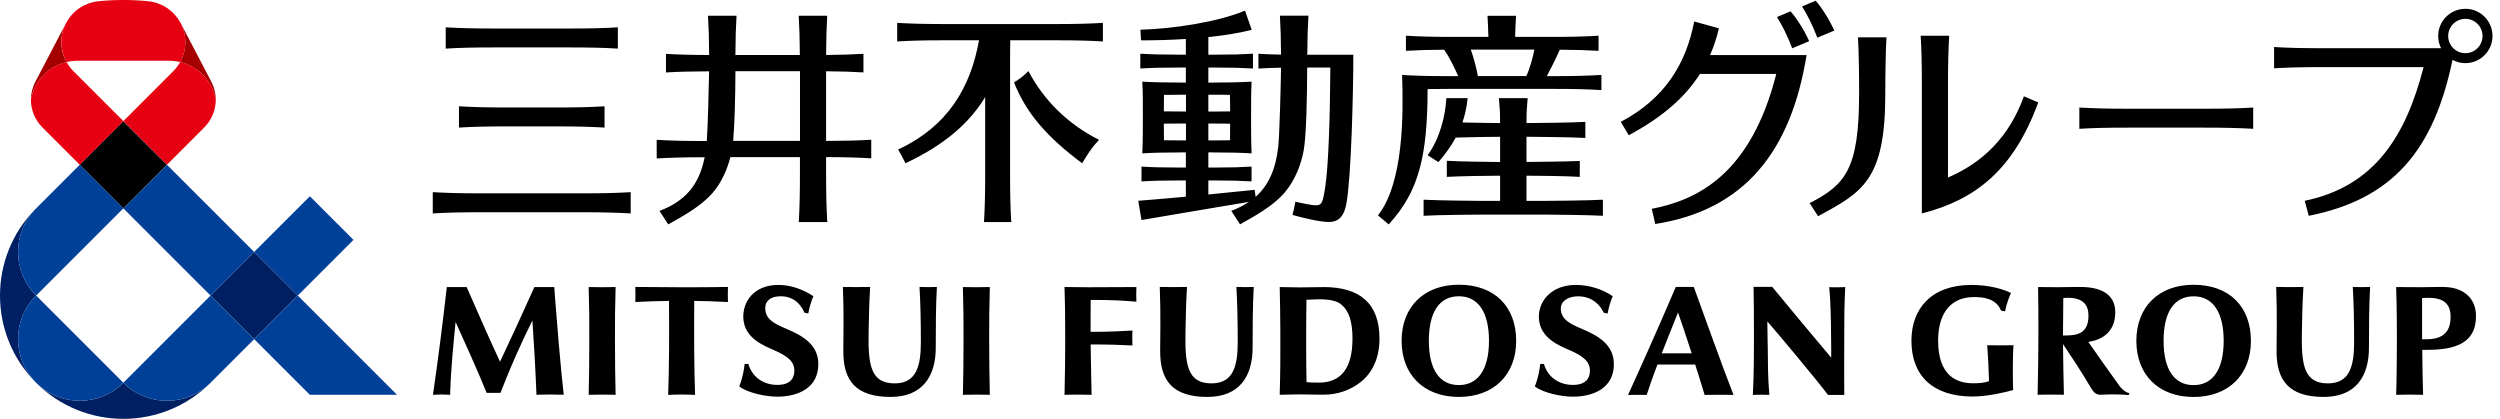 <svg width="191" height="32" viewBox="0 0 191 32" fill="none" xmlns="http://www.w3.org/2000/svg">
<g clip-path="url(#clip0_9763_668)">
<path d="M106.097 17.144C108.463 14.563 109.05 11.831 109.069 6.806C109.566 6.798 110.119 6.791 110.775 6.791H118.618C120.282 6.791 121.291 6.817 122.348 6.882V5.726C121.291 5.787 120.282 5.817 118.618 5.817H118.175C118.36 5.491 118.963 4.297 119.168 3.797C120.392 3.805 121.245 3.831 122.129 3.884V2.728C121.071 2.793 120.063 2.819 118.398 2.819H115.756C115.771 2.236 115.794 1.724 115.824 1.205H113.645C113.675 1.724 113.698 2.239 113.713 2.819H111.143C109.479 2.819 108.47 2.793 107.413 2.728V3.884C108.285 3.831 109.13 3.805 110.335 3.797C110.775 4.445 111.116 5.161 111.408 5.817H110.779C109.115 5.817 108.178 5.79 107.121 5.726C107.223 8.705 107.246 13.95 105.278 16.454L106.101 17.148L106.097 17.144ZM117.223 3.789C117.151 4.274 116.833 5.377 116.609 5.813H112.913C112.792 5.18 112.591 4.403 112.367 3.789H117.223ZM69.178 12.472C68.993 12.081 68.83 11.793 68.618 11.422C72.404 9.656 74.148 6.704 74.796 3.077H72.276C70.612 3.077 69.603 3.103 68.546 3.168V1.747C69.603 1.807 70.612 1.838 72.276 1.838H80.532C82.196 1.838 83.204 1.811 84.262 1.747V3.168C83.204 3.103 82.196 3.077 80.532 3.077H77.185C77.173 3.607 77.17 4.202 77.17 4.922V13.237C77.17 14.901 77.196 15.909 77.26 16.966H75.176C75.24 15.909 75.267 14.901 75.267 13.237V7.416C74.061 9.413 72.15 11.077 69.178 12.472ZM77.469 6.298C77.913 6.018 78.201 5.809 78.572 5.43C79.709 7.59 81.51 9.447 83.966 10.683C83.371 11.316 83.106 11.767 82.678 12.472C80.051 10.52 78.409 8.682 77.473 6.298H77.469ZM37.783 3.623C36.119 3.623 35.111 3.649 34.053 3.714V2.088C35.111 2.148 36.119 2.179 37.783 2.179H43.473C45.137 2.179 46.146 2.152 47.203 2.088V3.714C46.146 3.649 45.137 3.623 43.473 3.623H37.783ZM36.794 16.216C35.13 16.216 34.121 16.242 33.063 16.307V14.681C34.121 14.742 35.13 14.772 36.794 14.772H44.455C46.119 14.772 47.127 14.745 48.185 14.681V16.307C47.127 16.246 46.119 16.216 44.455 16.216H36.794ZM42.457 8.212C44.121 8.212 45.13 8.185 46.187 8.121V9.747C45.13 9.686 44.121 9.656 42.457 9.656H38.795C37.131 9.656 36.123 9.682 35.065 9.747V8.121C36.123 8.182 37.131 8.212 38.795 8.212H42.457ZM50.384 16.113L51.055 17.144C52.181 16.504 53.594 15.753 54.501 14.669C55.141 13.9 55.566 12.93 55.801 12.005H61.115V13.237C61.115 14.901 61.089 15.909 61.025 16.966H63.204C63.144 15.909 63.113 14.901 63.113 13.237V12.005C64.607 12.005 65.566 12.036 66.563 12.096V10.675C65.57 10.736 64.611 10.762 63.113 10.766V5.445C64.281 5.453 65.111 5.48 65.968 5.533V4.111C65.111 4.161 64.281 4.191 63.113 4.199C63.121 2.952 63.147 2.092 63.2 1.201H61.021C61.074 2.092 61.1 2.956 61.108 4.202H56.184C56.191 2.956 56.218 2.092 56.271 1.201H54.091C54.144 2.092 54.171 2.956 54.178 4.202C52.768 4.199 51.839 4.172 50.88 4.115V5.536C51.839 5.48 52.768 5.453 54.175 5.449C54.152 6.685 54.084 9.5 54 10.774H53.902C52.237 10.774 51.229 10.747 50.171 10.683V12.104C51.214 12.043 52.211 12.017 53.837 12.013C53.409 14.169 52.317 15.382 50.376 16.117L50.384 16.113ZM56.187 5.438H61.119V10.762H56.013C56.127 9.504 56.18 7.329 56.187 5.438ZM117.879 15.348C118.448 15.348 121.405 15.321 122.462 15.257V16.485C121.405 16.424 118.451 16.394 117.879 16.394H113.345C112.777 16.394 109.82 16.42 108.762 16.485V15.257C109.82 15.318 112.773 15.348 113.345 15.348H114.608V13.423C113.793 13.427 111.503 13.453 110.536 13.514V12.286C111.507 12.343 113.796 12.369 114.608 12.377V10.452C114.069 10.452 112.379 10.47 111.219 10.512C110.881 11.134 110.445 11.744 109.896 12.384L109.069 11.858C109.979 10.626 110.43 8.898 110.498 7.496H112.128C112.06 8.17 111.927 8.78 111.73 9.356C112.83 9.387 114.141 9.398 114.608 9.402C114.604 8.208 114.573 8.454 114.52 7.496H116.712C116.655 8.454 116.628 8.208 116.624 9.402C117.307 9.402 120.093 9.372 121.12 9.311V10.539C120.093 10.478 117.307 10.452 116.624 10.448V12.373C117.439 12.369 119.729 12.343 120.696 12.297V13.514C119.725 13.445 117.436 13.427 116.624 13.423V15.348H117.887H117.879ZM103.402 4.18H99.876C99.884 2.94 99.911 2.084 99.964 1.197H97.784C97.837 2.084 97.864 2.94 97.871 4.172C97.212 4.161 96.688 4.142 96.143 4.108V5.237C96.688 5.203 97.212 5.184 97.871 5.173C97.856 6.363 97.757 10.383 97.655 11.247C97.45 12.983 96.893 14.184 95.927 15.037L95.855 14.503C94.437 14.647 93.349 14.757 92.318 14.859V13.787H92.761C94.08 13.787 94.782 13.809 95.619 13.858V12.729C94.782 12.778 94.08 12.801 92.761 12.801H92.318V11.645H92.609C93.929 11.645 94.785 11.668 95.623 11.717C95.578 10.925 95.582 9.493 95.582 8.977C95.582 7.727 95.582 7.03 95.623 6.237C94.785 6.287 93.929 6.309 92.609 6.309H92.318V5.161H92.867C94.186 5.161 94.888 5.184 95.726 5.233V4.104C94.888 4.153 94.186 4.176 92.867 4.176H92.318V2.834C93.508 2.709 94.653 2.531 95.631 2.281L95.119 0.814C93.03 1.682 89.649 2.201 87.128 2.27L87.174 3.084C88.224 3.084 89.406 3.054 90.6 2.978V4.176H90.081C88.762 4.176 87.962 4.153 87.12 4.104V5.233C87.958 5.184 88.758 5.161 90.081 5.161H90.6V6.309H90.339C89.02 6.309 88.11 6.287 87.272 6.237C87.318 7.03 87.314 7.731 87.314 8.977C87.314 9.497 87.314 10.925 87.272 11.717C88.11 11.668 89.02 11.645 90.339 11.645H90.6V12.801H90.172C88.853 12.801 88.053 12.778 87.211 12.729V13.858C88.049 13.809 88.849 13.787 90.172 13.787H90.6V15.026C89.566 15.124 88.44 15.219 86.961 15.34L87.211 16.811C90.536 16.235 92.238 15.966 95.422 15.424C95.028 15.689 94.577 15.916 94.069 16.11L94.74 17.14C95.866 16.5 97.28 15.75 98.186 14.666C98.967 13.73 99.429 12.502 99.615 11.414C99.793 10.38 99.865 7.496 99.869 5.161H101.639C101.616 8.689 101.51 12.729 101.226 14.438C101.006 15.753 100.961 15.799 99.876 15.598C99.539 15.537 99.202 15.465 98.967 15.412C98.891 15.822 98.834 16.091 98.747 16.42C99.41 16.61 100.927 16.993 101.616 16.959C102.227 16.928 102.67 16.591 102.86 15.587C103.231 13.612 103.394 7.124 103.394 4.176L103.402 4.18ZM92.318 7.238H92.609C93.118 7.238 93.569 7.238 93.97 7.249C93.974 7.587 93.978 8.038 93.982 8.511C93.576 8.519 93.125 8.523 92.609 8.523H92.318V7.242V7.238ZM92.318 9.44H92.609C93.125 9.44 93.576 9.44 93.982 9.451C93.982 9.97 93.978 10.433 93.974 10.717C93.572 10.725 93.121 10.728 92.609 10.728H92.318V9.44ZM90.604 10.725H90.343C89.827 10.725 89.346 10.725 88.925 10.713C88.921 10.429 88.917 9.967 88.917 9.447C89.346 9.44 89.816 9.436 90.346 9.436H90.608V10.725H90.604ZM90.604 8.519H90.343C89.816 8.519 89.342 8.515 88.917 8.508C88.917 8.034 88.921 7.587 88.929 7.249C89.353 7.242 89.827 7.238 90.346 7.238H90.608V8.519H90.604ZM168.414 8.307C170.079 8.307 171.087 8.28 172.145 8.216V9.841C171.087 9.781 170.079 9.751 168.414 9.751H162.592C160.928 9.751 159.919 9.777 158.862 9.841V8.216C159.919 8.276 160.928 8.307 162.592 8.307H168.414ZM138.846 2.88C138.471 1.921 138.149 1.246 137.678 0.492L138.713 0.053C139.115 0.492 139.733 1.425 140.139 2.334L138.846 2.88ZM136.928 3.691C136.553 2.732 136.23 2.057 135.76 1.303L136.795 0.864C137.197 1.303 137.815 2.236 138.221 3.145L136.928 3.691ZM138.023 4.206C136.833 11.577 133.277 16.049 126.461 17.114L126.196 15.954C129.642 15.287 133.755 13.354 135.707 5.65H129.877C128.747 7.42 127.015 8.958 124.437 10.33L123.827 9.311C127.193 7.537 128.819 4.862 129.437 1.641L131.325 2.164C131.158 2.876 130.935 3.554 130.65 4.206H138.031H138.023ZM154.627 7.359L155.723 7.825C153.827 12.998 150.92 15.264 146.829 16.307V6.457C146.829 4.794 146.803 3.786 146.739 2.728H148.918C148.858 3.786 148.827 4.794 148.827 6.457V13.563C151.439 12.437 153.475 10.527 154.627 7.359ZM142.038 7.192C142.038 5.529 142.011 3.907 141.947 2.85H144.127C144.066 3.907 144.036 5.529 144.036 7.192C144.036 13.771 142.281 14.688 138.903 16.519L138.255 15.518C140.992 14.12 142.034 12.903 142.034 7.189L142.038 7.192ZM188.354 0.674C187.205 0.674 186.277 1.603 186.277 2.751C186.277 3.088 186.356 3.403 186.5 3.683H177.471C175.806 3.683 174.798 3.657 173.74 3.592V5.218C174.798 5.157 175.806 5.127 177.471 5.127H185.162C183.813 10.368 181.443 14.23 176.083 15.34L176.39 16.488C182.865 15.204 185.947 11.425 187.372 4.574C187.664 4.733 187.998 4.824 188.35 4.824C189.499 4.824 190.428 3.895 190.428 2.747C190.428 1.599 189.499 0.67 188.35 0.67L188.354 0.674ZM188.354 4.062C187.63 4.062 187.042 3.475 187.042 2.751C187.042 2.027 187.63 1.44 188.354 1.44C189.078 1.44 189.666 2.027 189.666 2.751C189.666 3.475 189.078 4.062 188.354 4.062ZM83.33 22.912C83.318 23.397 83.322 24.504 83.322 25.353C84.717 25.353 85.638 25.303 86.518 25.254C86.502 25.607 86.499 25.978 86.518 26.395C85.676 26.349 84.721 26.315 83.326 26.315C83.337 27.509 83.39 29.677 83.398 30.162C82.45 30.143 82.219 30.146 81.328 30.162C81.358 28.994 81.381 27.445 81.381 26.512V25.341C81.381 24.257 81.362 22.783 81.328 21.927C81.328 21.927 82.769 21.946 83.129 21.946C83.913 21.946 85.24 21.942 86.821 21.93C86.798 22.438 86.81 22.741 86.821 23.052C85.858 22.957 84.736 22.912 83.33 22.912ZM75.623 21.93C75.581 23.685 75.566 24.303 75.574 25.906C75.574 27.463 75.593 29.067 75.623 30.162C74.857 30.146 74.338 30.143 73.564 30.162C73.595 29.07 73.614 27.463 73.614 25.906C73.621 24.303 73.606 23.685 73.564 21.93C74.33 21.946 74.85 21.95 75.623 21.93ZM42.654 25.845C42.851 28.096 42.927 28.9 43.071 30.158C42.146 30.135 41.824 30.131 40.986 30.158C40.914 28.263 40.782 25.989 40.675 24.485C40.258 25.33 39.91 26.05 39.398 27.202C38.894 28.339 38.234 30.014 38.234 30.014H37.18C36.562 28.475 35.383 25.868 34.807 24.598C34.644 26.251 34.44 28.263 34.39 30.162C33.844 30.131 33.59 30.131 33.079 30.162C33.234 29.119 33.503 27.122 33.666 25.849C33.806 24.773 33.958 23.458 34.136 21.934H35.653C36.426 23.693 37.468 26.076 38.204 27.634C38.708 26.573 40.039 23.697 40.827 21.934H42.347C42.347 21.934 42.45 23.48 42.658 25.849L42.654 25.845ZM47.033 21.93C46.991 23.685 46.976 24.303 46.983 25.906C46.983 27.463 47.002 29.067 47.033 30.162C46.267 30.146 45.748 30.143 44.974 30.162C45.005 29.07 45.023 27.463 45.023 25.906C45.031 24.303 45.016 23.685 44.974 21.93C45.74 21.946 46.259 21.95 47.033 21.93ZM71.578 21.923C71.499 23.344 71.491 25.008 71.491 26.569C71.491 28.79 70.445 30.325 68.037 30.325C65.373 30.325 64.429 29.07 64.429 26.846C64.429 25.815 64.482 24.015 64.398 21.923C65.16 21.934 65.683 21.938 66.48 21.923C66.411 23.052 66.385 24.022 66.362 25.353C66.32 27.827 66.491 29.29 68.348 29.29C70.031 29.29 70.354 27.948 70.354 26.11C70.354 24.379 70.32 23.151 70.251 21.923C70.888 21.938 71.017 21.942 71.582 21.923H71.578ZM55.615 21.927C55.596 22.283 55.607 22.738 55.615 23.075C54.705 23.026 53.833 22.999 53.041 22.988C53.022 25.398 53.03 28.256 53.105 30.169C52.389 30.135 51.836 30.131 51.047 30.169C51.123 28.259 51.134 25.402 51.111 22.988C50.319 22.999 49.413 23.026 48.538 23.075C48.556 22.738 48.545 22.321 48.538 21.923C51.294 21.946 53.094 21.965 55.611 21.923L55.615 21.927ZM62.518 27.744C62.564 29.654 60.956 30.306 59.368 30.306C58.541 30.306 57.139 30.033 56.479 29.521C56.745 28.851 56.847 28.236 56.889 27.805H57.173C57.488 28.873 58.401 29.43 59.463 29.407C60.115 29.392 60.664 29.127 60.687 28.358C60.71 27.623 60.164 27.209 59.194 26.777C58.416 26.429 56.874 25.872 56.79 24.322C56.722 23.06 57.59 21.768 59.463 21.768C60.532 21.768 61.426 22.166 62.143 22.628C61.965 23.049 61.836 23.492 61.752 23.95L61.468 23.897C61.112 23.09 60.456 22.556 59.425 22.647C58.803 22.704 58.398 23.052 58.473 23.697C58.557 24.409 59.129 24.72 60.054 25.11C61.263 25.618 62.484 26.289 62.518 27.74V27.744ZM128.031 21.923C126.799 24.818 125.074 28.669 124.38 30.173C124.778 30.158 125.381 30.166 125.806 30.173C126.029 29.48 126.314 28.684 126.628 27.85H129.513C129.786 28.71 130.048 29.54 130.233 30.173C130.923 30.166 131.405 30.146 132.44 30.173C131.716 28.328 129.82 23.083 129.407 21.923H128.027H128.031ZM126.958 26.997C127.364 25.955 127.796 24.883 128.201 23.871C128.429 24.511 128.835 25.728 129.244 26.997H126.958ZM123.3 27.744C123.345 29.654 121.738 30.306 120.15 30.306C119.323 30.306 117.921 30.033 117.261 29.521C117.527 28.851 117.629 28.236 117.671 27.805H117.955C118.27 28.873 119.183 29.43 120.245 29.407C120.897 29.392 121.446 29.127 121.469 28.358C121.492 27.623 120.946 27.209 119.975 26.777C119.198 26.429 117.655 25.872 117.572 24.322C117.504 23.022 118.516 21.768 120.389 21.768C121.458 21.768 122.489 22.128 123.213 22.628C123.035 23.049 122.906 23.492 122.822 23.95L122.53 23.897C122.148 23.09 121.382 22.556 120.347 22.651C119.725 22.707 119.176 23.056 119.251 23.7C119.335 24.413 119.907 24.724 120.832 25.114C122.041 25.622 123.262 26.292 123.296 27.744H123.3ZM95.786 21.923C95.707 23.344 95.699 25.008 95.699 26.569C95.699 28.79 94.653 30.325 92.246 30.325C89.581 30.325 88.637 29.07 88.637 26.846C88.637 25.815 88.69 24.015 88.606 21.923C89.368 21.934 89.891 21.938 90.688 21.923C90.619 23.052 90.593 24.022 90.57 25.353C90.528 27.827 90.699 29.29 92.556 29.29C94.24 29.29 94.562 27.948 94.562 26.11C94.562 24.379 94.528 23.151 94.459 21.923C95.096 21.938 95.225 21.942 95.79 21.923H95.786ZM140.359 21.95C140.764 21.95 140.976 21.927 140.976 21.927C140.954 22.514 140.904 23.177 140.904 24.784C140.904 24.784 140.885 29.237 140.904 30.173H139.661C138.945 29.203 135.571 25.159 135.025 24.557C135.025 25.296 135.059 26.497 135.059 26.77C135.082 27.979 135.048 28.528 135.177 30.169C134.809 30.154 134.305 30.15 133.918 30.169C134.005 28.521 134.001 26.637 134.001 25.91C134.001 24.011 133.994 22.916 133.971 21.915H135.396C135.396 21.915 136.42 23.162 137.497 24.451C138.66 25.849 139.881 27.293 139.907 27.327C139.907 27.327 139.904 25.997 139.885 24.807C139.858 23.117 139.79 22.26 139.748 21.938C139.748 21.938 139.949 21.95 140.355 21.95H140.359ZM111.454 21.752C108.8 21.752 107.083 23.435 107.083 26.038C107.083 28.642 108.796 30.325 111.454 30.325C114.111 30.325 115.836 28.642 115.836 26.038C115.836 23.435 114.198 21.752 111.454 21.752ZM111.454 29.419C109.975 29.419 109.164 28.218 109.164 26.038C109.164 23.86 109.956 22.635 111.454 22.635C112.951 22.635 113.758 23.875 113.758 26.038C113.758 28.202 112.94 29.419 111.454 29.419ZM101.109 21.934C100.832 21.934 99.641 21.957 99.255 21.957C98.838 21.957 97.769 21.93 97.769 21.93C97.792 22.969 97.818 24.254 97.818 25.341V26.747C97.822 28.335 97.792 29.279 97.769 30.158H97.886C98.326 30.143 98.94 30.131 99.255 30.131C99.57 30.131 100.168 30.143 100.168 30.143C100.498 30.15 100.843 30.154 101.109 30.154C102.181 30.154 103.152 29.817 103.933 29.207C104.888 28.46 105.392 27.308 105.392 25.879C105.392 23.185 103.91 21.93 101.109 21.93V21.934ZM100.817 29.229C100.403 29.237 100.077 29.222 99.82 29.199C99.801 28.513 99.793 27.342 99.793 26.69V25.322C99.793 24.659 99.801 23.556 99.816 22.901C101.029 22.836 101.935 22.821 102.488 23.276C103.046 23.734 103.33 24.545 103.33 25.872C103.33 28.187 102.413 29.207 100.817 29.233V29.229ZM186.671 21.919C186.584 21.919 185.158 21.942 184.912 21.942C184.237 21.942 183.066 21.93 183.066 21.93C183.115 23.492 183.123 25.057 183.123 25.762C183.123 25.762 183.115 29.161 183.066 30.162C183.688 30.146 184.461 30.143 185.124 30.162C185.098 29.335 185.071 28.1 185.06 26.728H185.496C188.18 26.728 189.165 25.819 189.165 24.14C189.165 22.707 188.115 21.927 186.675 21.927L186.671 21.919ZM186.845 25.425C186.504 25.792 186.008 25.921 185.314 25.921H185.048C185.048 25.868 185.048 25.811 185.048 25.758C185.048 24.61 185.045 23.848 185.048 22.772C186.334 22.673 187.224 22.935 187.224 24.182C187.224 24.731 187.111 25.137 186.841 25.425H186.845ZM167.588 21.756C164.934 21.756 163.217 23.439 163.217 26.042C163.217 28.646 164.931 30.328 167.588 30.328C170.245 30.328 171.97 28.646 171.97 26.042C171.97 23.439 170.333 21.756 167.588 21.756ZM167.588 29.423C166.11 29.423 165.298 28.221 165.298 26.042C165.298 23.863 166.091 22.639 167.588 22.639C169.085 22.639 169.889 23.878 169.889 26.042C169.889 28.206 169.07 29.423 167.588 29.423ZM181.076 21.923C180.996 23.344 180.988 25.008 180.988 26.569C180.988 28.79 179.942 30.325 177.539 30.325C174.874 30.325 173.93 29.07 173.93 26.846C173.93 25.815 173.983 24.015 173.9 21.923C174.662 21.938 175.185 21.938 175.981 21.923C175.913 23.052 175.886 24.022 175.863 25.353C175.822 27.827 175.992 29.29 177.85 29.29C179.533 29.29 179.855 27.948 179.855 26.11C179.855 24.379 179.821 23.151 179.753 21.923C180.39 21.938 180.518 21.942 181.083 21.923H181.076ZM161.921 29.472C161.037 28.244 160.219 27.096 159.548 26.122C160.454 25.989 161.606 25.474 161.606 23.856C161.606 22.59 160.677 21.923 158.922 21.923C158.164 21.923 157.72 21.942 157.25 21.942C156.78 21.942 155.708 21.93 155.708 21.93C155.738 23.083 155.73 24.094 155.734 25.485C155.734 26.865 155.708 28.759 155.673 30.158C156.416 30.143 156.837 30.143 157.683 30.158C157.652 29.317 157.626 27.221 157.614 26.289C158.312 27.331 158.983 28.331 159.707 29.567C159.949 29.976 160.131 30.173 160.514 30.158C161.189 30.131 161.561 30.101 162.633 30.181L162.683 30.037C162.258 29.961 161.917 29.472 161.917 29.472H161.921ZM157.853 25.629H157.611C157.614 24.883 157.626 23.276 157.637 22.768C159.093 22.647 159.559 23.242 159.559 24.113C159.559 25.447 158.74 25.629 157.853 25.629ZM153.835 26.372C153.77 26.937 153.767 29.176 153.805 29.802C153.096 29.999 151.784 30.298 150.673 30.294C147.709 30.283 146.033 28.741 146.033 26.031C146.033 24.78 146.428 23.727 147.178 22.98C147.982 22.181 149.161 21.771 150.59 21.768C152.068 21.768 153.141 22.131 153.638 22.385C153.535 22.624 153.323 23.098 153.187 23.788L152.883 23.731C152.485 22.787 151.519 22.696 150.81 22.696C149.07 22.696 148.073 23.886 148.073 26.02C148.073 28.744 149.529 29.282 150.749 29.282C151.219 29.282 151.655 29.245 151.962 29.119C151.943 28.256 151.879 27.062 151.822 26.376C152.436 26.383 153.187 26.395 153.831 26.376L153.835 26.372Z" fill="black"/>
<path d="M9.421 9.259L6.089 12.59L9.421 15.921L12.753 12.59L9.421 9.259Z" fill="black"/>
<path d="M2.361 7.624C2.361 7.158 2.471 6.685 2.703 6.241L5.045 1.766C4.537 2.736 4.59 3.846 5.083 4.741C3.692 5.07 2.612 6.203 2.361 7.624ZM16.486 7.624C16.486 7.158 16.376 6.685 16.145 6.241L13.802 1.766C14.31 2.736 14.257 3.846 13.764 4.741C15.155 5.07 16.236 6.203 16.486 7.624Z" fill="#A40000"/>
<path d="M9.424 9.254L6.091 12.585L3.237 9.732C2.672 9.171 2.365 8.405 2.361 7.621C2.612 6.2 3.692 5.067 5.083 4.737C5.223 4.991 5.398 5.23 5.61 5.438L9.427 9.254H9.424ZM13.764 4.737C13.624 4.991 13.449 5.23 13.237 5.438L9.424 9.254L12.756 12.585L15.61 9.732C16.175 9.171 16.482 8.405 16.486 7.621C16.236 6.2 15.155 5.067 13.764 4.737ZM13.798 1.766C13.29 0.792 12.342 0.197 11.327 0.095C10.701 0.03 10.064 0 9.424 0C8.783 0 8.146 0.03 7.521 0.095C6.505 0.197 5.557 0.792 5.049 1.766C4.541 2.736 4.594 3.847 5.083 4.741C5.352 4.676 5.633 4.642 5.921 4.642H12.93C13.218 4.642 13.499 4.676 13.768 4.741C14.261 3.85 14.31 2.736 13.806 1.766H13.798Z" fill="#E60012"/>
<path d="M22.752 22.579L19.42 25.91L16.088 22.579L19.42 19.248L22.752 22.579ZM9.424 29.241C7.585 31.079 4.602 31.079 2.76 29.241C6.441 32.921 12.407 32.921 16.088 29.241C14.25 31.079 11.266 31.079 9.424 29.241ZM2.76 15.917C-0.921 19.597 -0.921 25.562 2.76 29.241C0.921 27.4 0.921 24.417 2.76 22.579C0.921 20.741 0.921 17.759 2.76 15.917Z" fill="#002063"/>
<path d="M22.753 22.578L19.42 19.247L23.674 14.995L27.006 18.326L22.753 22.578ZM12.756 12.589L9.424 15.92L16.088 22.582L19.42 19.251L12.756 12.589ZM30.334 30.162L22.753 22.582L19.42 25.913L23.674 30.165H30.338L30.334 30.162ZM2.76 29.241C4.598 31.079 7.582 31.079 9.424 29.241L2.76 22.578C0.921 24.416 0.921 27.399 2.76 29.241ZM16.088 22.578L9.424 29.241C11.263 31.079 14.246 31.079 16.088 29.241L19.42 25.91L16.088 22.578ZM6.092 12.589L2.76 15.92C0.921 17.758 0.921 20.741 2.76 22.582L9.424 15.92L6.092 12.589Z" fill="#004098"/>
</g>
<defs>
<clipPath id="clip0_9763_668">
<rect width="190.431" height="32" fill="white"/>
</clipPath>
</defs>
</svg>
